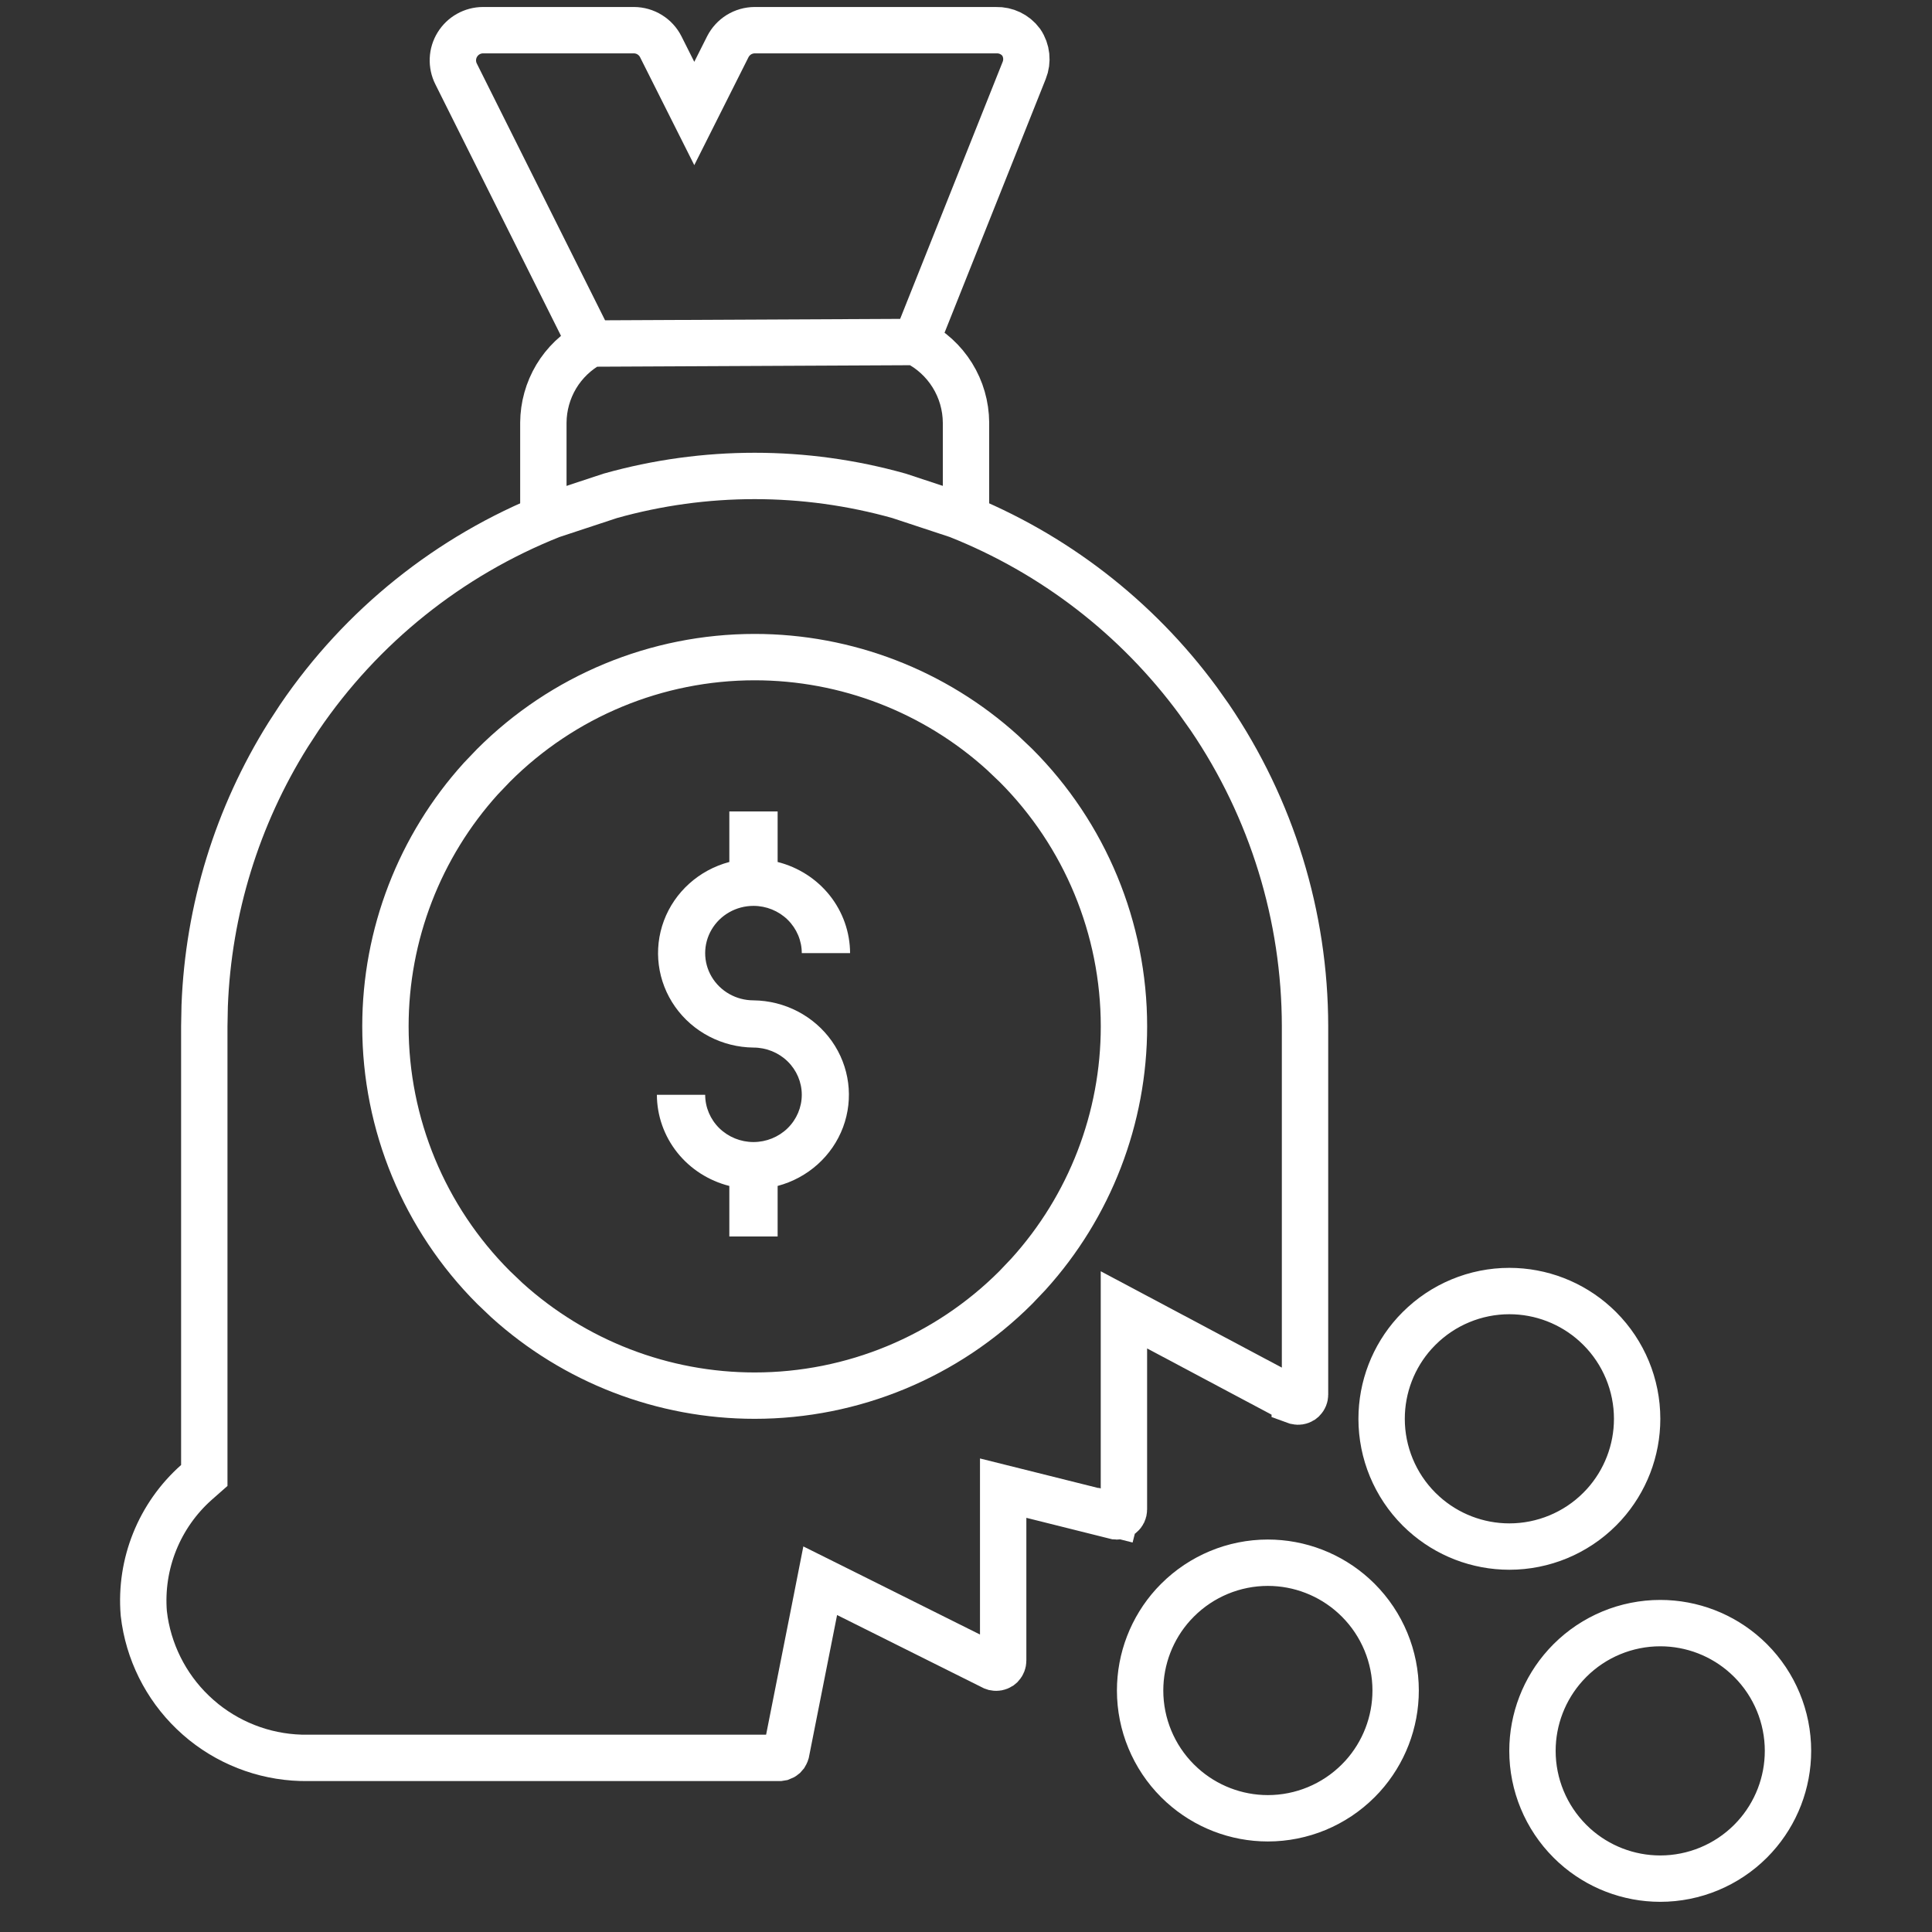 <svg width="50" height="50" viewBox="0 0 50 50" fill="none" xmlns="http://www.w3.org/2000/svg">
<rect x="0" y="0" width="50" height="50" fill="#333333" stroke="none"/>
<path d="M15.795 12.832C18.238 12.146 20.823 12.146 23.266 12.832L24.786 13.334C27.269 14.319 29.421 15.982 31.001 18.128L31.31 18.564C32.913 20.924 33.772 23.71 33.774 26.562V36.094C33.774 36.141 33.755 36.185 33.723 36.218L33.687 36.247C33.646 36.272 33.597 36.278 33.552 36.268L33.508 36.252V36.251L29.969 34.368L29.087 33.899V39.065C29.087 39.121 29.062 39.172 29.019 39.207C28.974 39.24 28.918 39.253 28.865 39.239L28.73 39.773L28.865 39.238H28.863L26.707 38.699L25.962 38.513V42.976C25.962 43.023 25.944 43.068 25.913 43.102L25.878 43.131C25.838 43.156 25.79 43.165 25.745 43.156L25.701 43.141L21.932 41.26L21.227 40.909L21.075 41.681L20.349 45.345L20.348 45.348C20.344 45.368 20.336 45.388 20.325 45.406L20.284 45.453C20.267 45.467 20.248 45.477 20.229 45.484L20.167 45.494H7.968C6.987 45.507 6.035 45.177 5.273 44.566L5.124 44.44C4.388 43.792 3.903 42.91 3.747 41.946L3.721 41.752C3.617 40.471 4.123 39.216 5.085 38.363L5.287 38.185V26.562L5.297 26.029C5.392 23.541 6.137 21.122 7.459 19.012L7.751 18.564C9.353 16.208 11.626 14.385 14.274 13.334L15.795 12.832Z" stroke="white" stroke-width="1.2"/>
<path d="M25 13.5V10.937C24.997 10.504 24.875 10.079 24.646 9.711C24.417 9.343 24.091 9.045 23.703 8.851M23.703 8.851L26.507 1.82C26.603 1.58 26.574 1.308 26.429 1.094C26.277 0.89 26.035 0.774 25.781 0.781H19.531C19.387 0.782 19.245 0.822 19.122 0.898C19 0.974 18.901 1.082 18.835 1.211L17.968 2.937L17.101 1.211C17.036 1.082 16.937 0.974 16.814 0.898C16.692 0.822 16.55 0.782 16.406 0.781H12.5C12.229 0.782 11.978 0.923 11.836 1.154C11.694 1.384 11.682 1.672 11.804 1.914L15.289 8.891M23.703 8.851L15.289 8.891M15.289 8.891C14.92 9.091 14.611 9.386 14.395 9.746C14.18 10.106 14.065 10.518 14.062 10.938V13.5" stroke="white" stroke-width="1.2"/>
<path d="M19.5 23.444C19.831 23.444 20.149 23.573 20.384 23.802C20.618 24.032 20.75 24.343 20.75 24.667H22C21.998 24.126 21.813 23.601 21.474 23.174C21.135 22.748 20.66 22.443 20.125 22.308V21H18.875V22.308C18.092 22.516 17.461 23.082 17.182 23.827C16.904 24.572 17.012 25.402 17.472 26.055C17.933 26.708 18.689 27.102 19.5 27.111C19.831 27.111 20.149 27.24 20.384 27.469C20.618 27.698 20.75 28.009 20.75 28.333C20.75 28.657 20.618 28.968 20.384 29.198C20.149 29.427 19.831 29.556 19.5 29.556C19.169 29.556 18.851 29.427 18.616 29.198C18.382 28.968 18.25 28.657 18.25 28.333H17C17.002 28.874 17.187 29.399 17.526 29.826C17.865 30.252 18.34 30.557 18.875 30.692V32H20.125V30.692C20.908 30.484 21.539 29.918 21.818 29.173C22.096 28.428 21.988 27.598 21.528 26.945C21.067 26.292 20.311 25.898 19.5 25.889C19.053 25.889 18.641 25.656 18.417 25.278C18.194 24.9 18.194 24.434 18.417 24.056C18.641 23.677 19.053 23.444 19.5 23.444Z" fill="white"/>
<path d="M19.531 17.006C21.907 17.006 24.192 17.891 25.945 19.479L26.289 19.806C28.081 21.598 29.088 24.028 29.088 26.562C29.088 28.939 28.203 31.224 26.615 32.977L26.289 33.32C24.497 35.113 22.066 36.119 19.531 36.119C17.155 36.119 14.87 35.234 13.117 33.647L12.774 33.32C10.982 31.528 9.975 29.097 9.975 26.562C9.975 24.186 10.86 21.901 12.447 20.148L12.774 19.806C14.567 18.013 16.997 17.006 19.531 17.006Z" stroke="white" stroke-width="1.2"/>
<path d="M32.812 40.443C33.634 40.443 34.425 40.75 35.031 41.299L35.15 41.412C35.77 42.032 36.119 42.873 36.119 43.75C36.119 44.572 35.813 45.362 35.264 45.969L35.15 46.088C34.53 46.708 33.689 47.057 32.812 47.057C31.991 47.057 31.2 46.75 30.594 46.201L30.475 46.088C29.855 45.468 29.506 44.627 29.506 43.75C29.506 42.928 29.812 42.138 30.361 41.531L30.475 41.412C31.095 40.792 31.936 40.443 32.812 40.443Z" stroke="white" stroke-width="1.2"/>
<path d="M39.062 33.412C39.884 33.412 40.675 33.719 41.281 34.268L41.4 34.381C42.02 35.001 42.369 35.842 42.369 36.719C42.369 37.541 42.063 38.331 41.514 38.938L41.4 39.057C40.78 39.677 39.939 40.025 39.062 40.025C38.241 40.025 37.45 39.719 36.844 39.17L36.725 39.057C36.105 38.437 35.756 37.596 35.756 36.719C35.756 35.897 36.062 35.106 36.611 34.5L36.725 34.381C37.345 33.761 38.186 33.412 39.062 33.412Z" stroke="white" stroke-width="1.2"/>
<path d="M42.967 42.006C43.789 42.006 44.579 42.312 45.185 42.861L45.305 42.975C45.925 43.595 46.273 44.436 46.273 45.312C46.273 46.134 45.967 46.925 45.418 47.531L45.305 47.65C44.685 48.27 43.844 48.619 42.967 48.619C42.145 48.619 41.355 48.313 40.748 47.764L40.629 47.65C40.009 47.03 39.66 46.189 39.66 45.312C39.66 44.491 39.967 43.7 40.516 43.094L40.629 42.975C41.249 42.355 42.09 42.006 42.967 42.006Z" stroke="white" stroke-width="1.2"/>
</svg>
